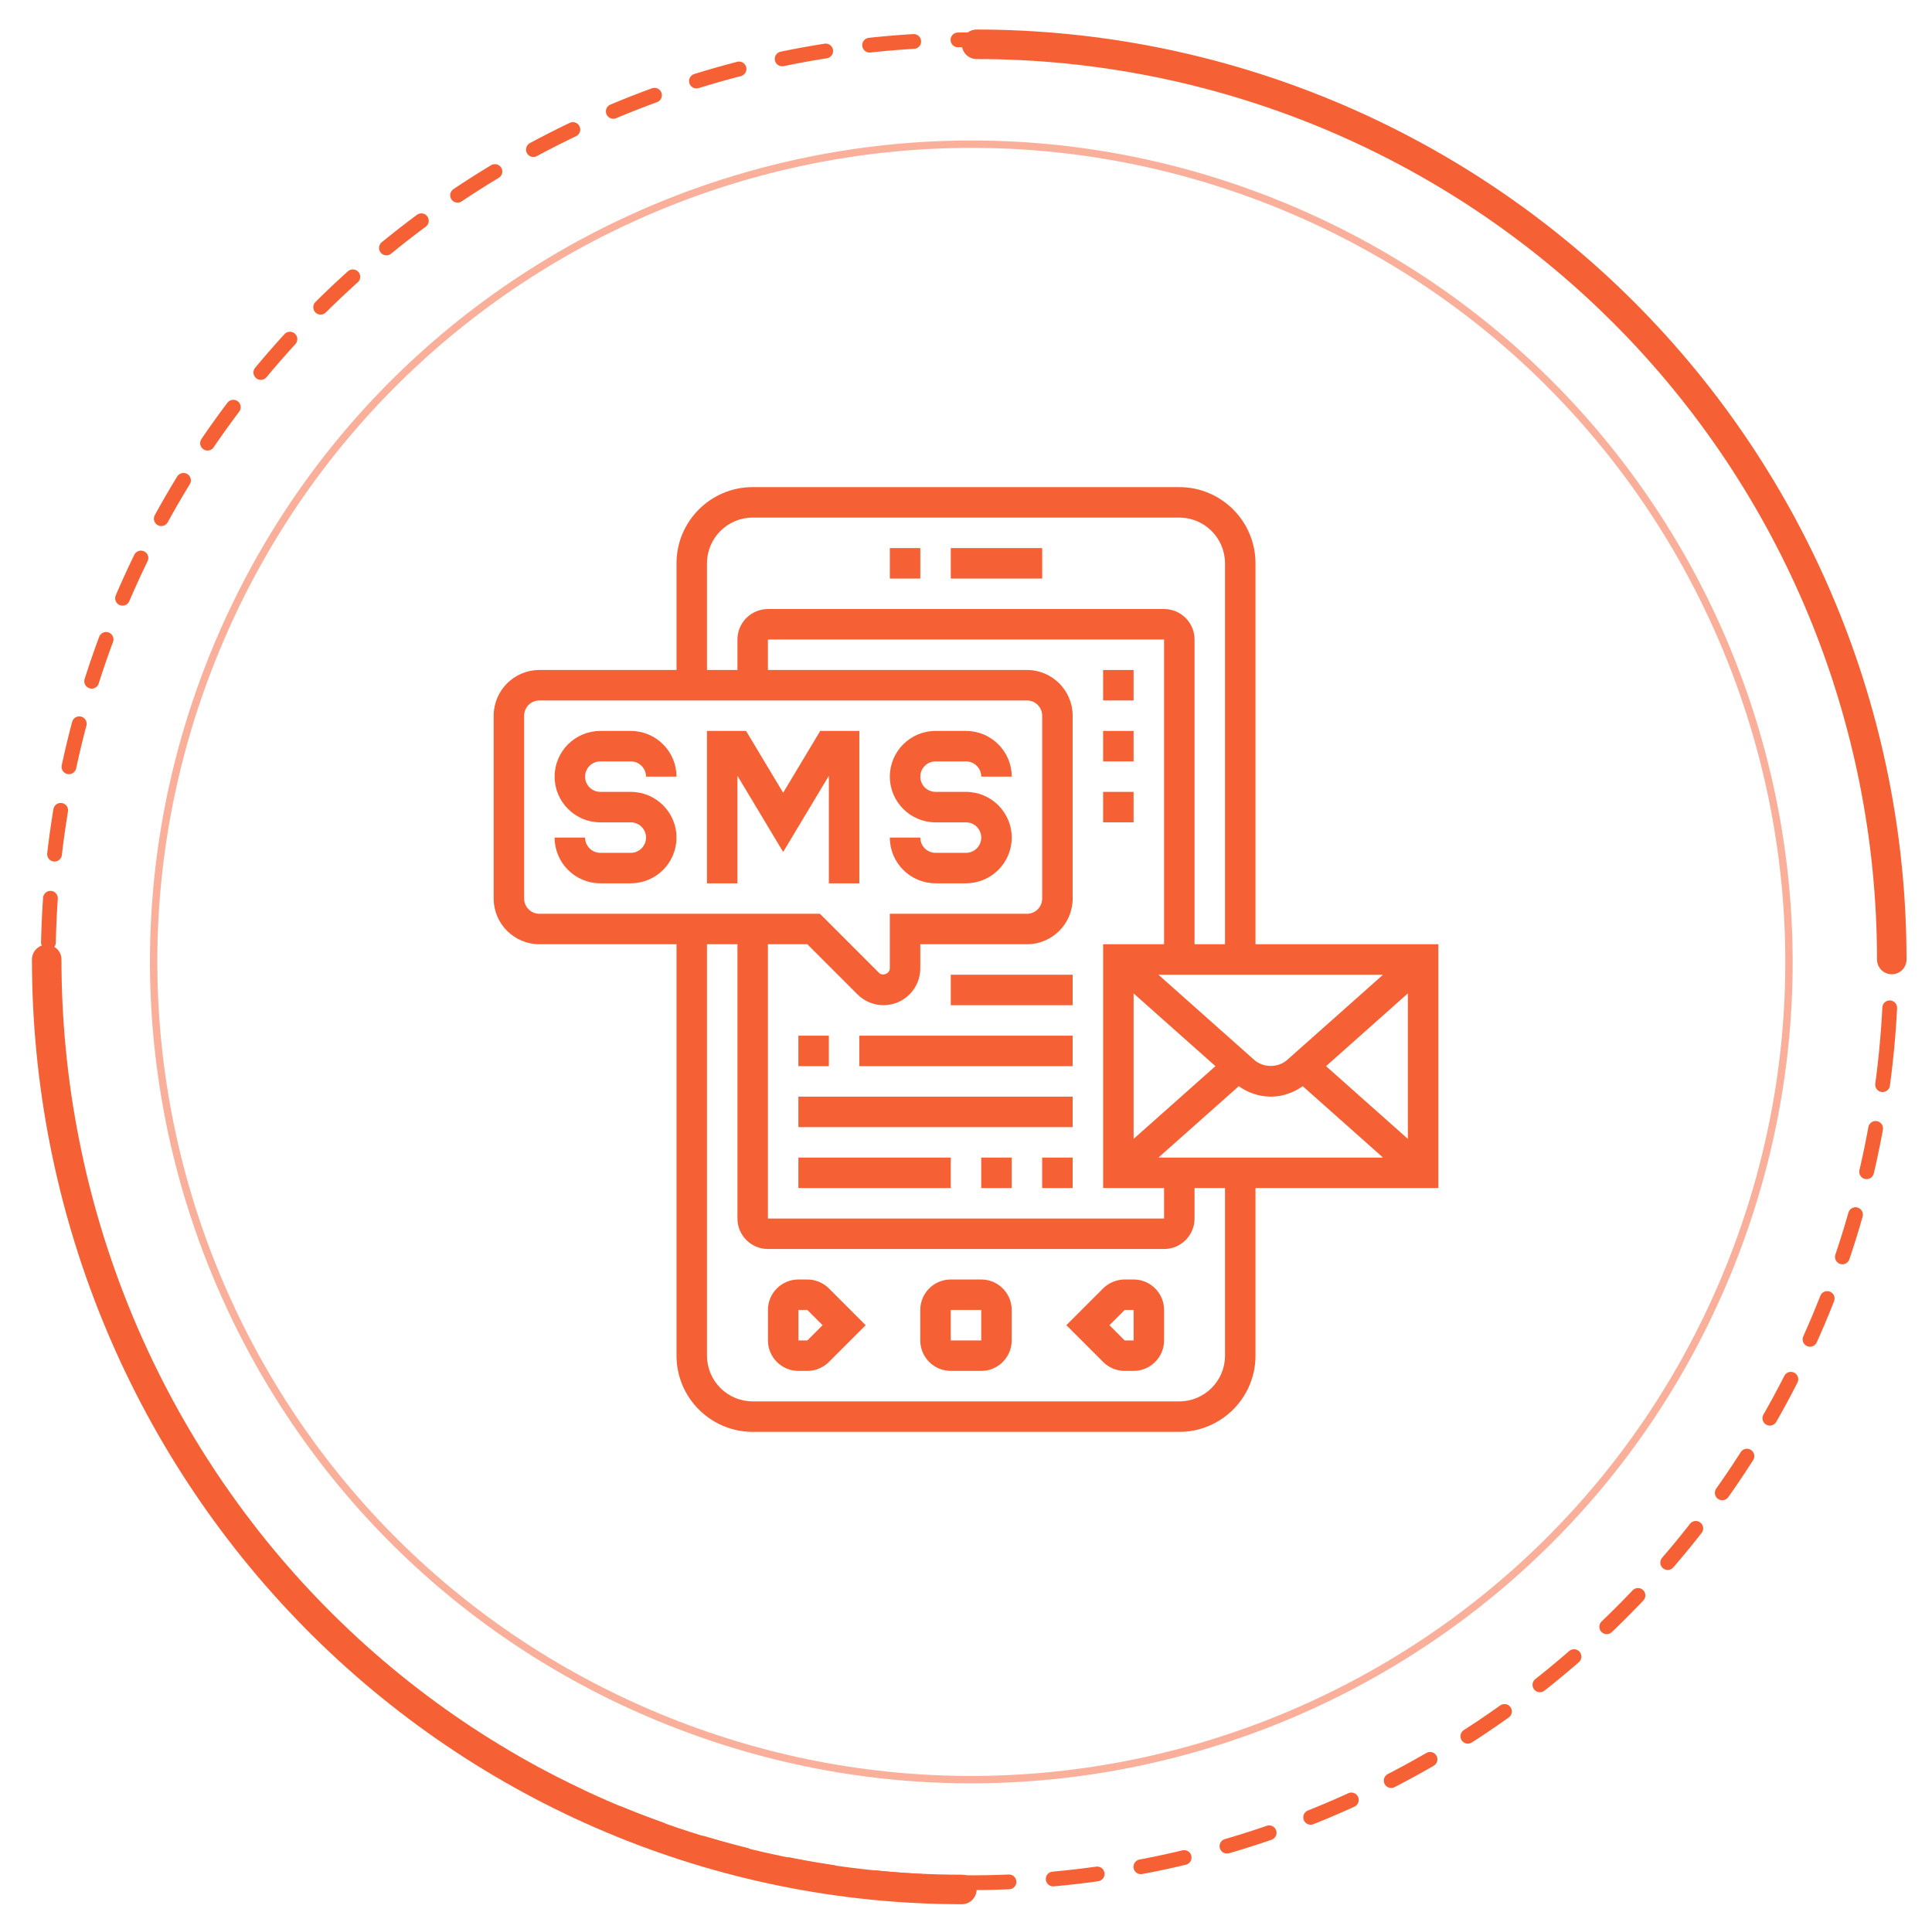 <svg width="147" height="146" viewBox="8 8 130 130" fill="none" xmlns="http://www.w3.org/2000/svg">
<path opacity="0.5" d="M124.526 94.358C136.231 66.1 122.812 33.703 94.554 21.998C66.295 10.293 33.899 23.712 22.194 51.971C10.489 80.229 23.908 112.625 52.166 124.33C80.424 136.035 112.821 122.616 124.526 94.358Z" stroke="#F56135" stroke-width="0.5" stroke-miterlimit="10"/>
<path d="M71.969 45.129H78.162V47.193H71.969V45.129Z" fill="#F56135"/>
<path d="M67.84 45.129H69.904V47.193H67.84V45.129Z" fill="#F56135"/>
<path d="M62.252 94.677H61.647C60.508 94.677 59.582 95.603 59.582 96.741V98.806C59.582 99.944 60.508 100.87 61.647 100.87H62.252C62.794 100.87 63.327 100.649 63.711 100.265L66.203 97.773L63.711 95.282C63.327 94.898 62.794 94.677 62.252 94.677ZM62.252 98.806H61.647V96.741H62.252L63.284 97.773L62.252 98.806Z" fill="#F56135"/>
<path d="M74.031 94.677H71.967C70.828 94.677 69.902 95.603 69.902 96.741V98.806C69.902 99.944 70.828 100.87 71.967 100.87H74.031C75.17 100.87 76.096 99.944 76.096 98.806V96.741C76.096 95.603 75.17 94.677 74.031 94.677ZM71.967 98.806V96.741H74.031L74.033 98.806H71.967Z" fill="#F56135"/>
<path d="M84.355 94.677H83.75C83.207 94.677 82.675 94.898 82.291 95.282L79.799 97.773L82.291 100.265C82.675 100.649 83.207 100.87 83.75 100.87H84.355C85.494 100.87 86.42 99.944 86.42 98.806V96.741C86.42 95.603 85.494 94.677 84.355 94.677ZM83.75 98.806L82.718 97.773L83.75 96.741H84.355L84.357 98.806H83.75Z" fill="#F56135"/>
<path d="M48.226 59.58H50.29C50.86 59.58 51.322 60.043 51.322 60.612H53.387C53.387 58.905 51.998 57.516 50.29 57.516H48.226C46.518 57.516 45.129 58.905 45.129 60.612C45.129 62.32 46.518 63.709 48.226 63.709H50.29C50.86 63.709 51.322 64.172 51.322 64.741C51.322 65.311 50.86 65.774 50.29 65.774H48.226C47.656 65.774 47.193 65.311 47.193 64.741H45.129C45.129 66.449 46.518 67.838 48.226 67.838H50.29C51.998 67.838 53.387 66.449 53.387 64.741C53.387 63.034 51.998 61.645 50.29 61.645H48.226C47.656 61.645 47.193 61.182 47.193 60.612C47.193 60.043 47.656 59.58 48.226 59.58Z" fill="#F56135"/>
<path d="M73.001 65.774H70.937C70.367 65.774 69.904 65.311 69.904 64.741H67.84C67.84 66.449 69.229 67.838 70.937 67.838H73.001C74.709 67.838 76.098 66.449 76.098 64.741C76.098 63.034 74.709 61.645 73.001 61.645H70.937C70.367 61.645 69.904 61.182 69.904 60.612C69.904 60.043 70.367 59.58 70.937 59.58H73.001C73.571 59.58 74.033 60.043 74.033 60.612H76.098C76.098 58.905 74.709 57.516 73.001 57.516H70.937C69.229 57.516 67.84 58.905 67.84 60.612C67.84 62.32 69.229 63.709 70.937 63.709H73.001C73.571 63.709 74.033 64.172 74.033 64.741C74.033 65.311 73.571 65.774 73.001 65.774Z" fill="#F56135"/>
<path d="M63.709 67.838H65.774V57.516H63.125L60.612 61.703L58.1 57.516H55.451V67.838H57.516V60.554L60.612 65.715L63.709 60.554V67.838Z" fill="#F56135"/>
<path d="M105 71.967H92.613V46.161C92.613 43.315 90.297 40.999 87.452 40.999H58.548C55.703 40.999 53.387 43.315 53.387 46.161V53.387H44.097C42.389 53.387 41 54.776 41 56.483V68.871C41 70.578 42.389 71.967 44.097 71.967H53.387V99.838C53.387 102.684 55.703 105 58.548 105H87.452C90.297 105 92.613 102.684 92.613 99.838V88.483H105V71.967ZM59.581 71.967H62.25L65.649 75.367C66.113 75.83 66.755 76.096 67.411 76.096C68.785 76.096 69.903 74.978 69.903 73.604V71.967H77.129C78.836 71.967 80.226 70.578 80.226 68.871V56.483C80.226 54.776 78.836 53.387 77.129 53.387H59.581V51.322H86.419V71.967H82.29V88.483H86.419V90.548H59.581V71.967ZM94.763 79.8C94.146 80.348 93.144 80.347 92.527 79.801L86.037 74.032H101.253L94.763 79.8ZM84.355 75.297L89.898 80.225L84.355 85.153V75.297ZM86.037 86.419L91.48 81.582C92.111 82.033 92.862 82.29 93.645 82.29C94.429 82.29 95.179 82.033 95.812 81.582L101.253 86.419H86.037ZM97.392 80.225L102.935 75.297V85.152L97.392 80.225ZM55.452 46.161C55.452 44.453 56.841 43.064 58.548 43.064H87.452C89.159 43.064 90.548 44.453 90.548 46.161V71.967H88.484V51.322C88.484 50.184 87.558 49.258 86.419 49.258H59.581C58.442 49.258 57.516 50.184 57.516 51.322V53.387H55.452V46.161ZM43.065 68.871V56.483C43.065 55.914 43.527 55.451 44.097 55.451H77.129C77.699 55.451 78.161 55.914 78.161 56.483V68.871C78.161 69.44 77.699 69.903 77.129 69.903H67.839V73.604C67.839 73.953 67.356 74.154 67.109 73.907L63.105 69.903H44.097C43.527 69.903 43.065 69.44 43.065 68.871ZM90.548 99.838C90.548 101.546 89.159 102.935 87.452 102.935H58.548C56.841 102.935 55.452 101.546 55.452 99.838V71.967H57.516V90.548C57.516 91.686 58.442 92.612 59.581 92.612H86.419C87.558 92.612 88.484 91.686 88.484 90.548V88.483H90.548V99.838Z" fill="#F56135"/>
<path d="M82.289 57.516H84.354V59.58H82.289V57.516Z" fill="#F56135"/>
<path d="M82.289 61.645H84.354V63.709H82.289V61.645Z" fill="#F56135"/>
<path d="M82.289 53.387H84.354V55.451H82.289V53.387Z" fill="#F56135"/>
<path d="M61.645 78.161H63.709V80.226H61.645V78.161Z" fill="#F56135"/>
<path d="M65.773 78.161H80.225V80.226H65.773V78.161Z" fill="#F56135"/>
<path d="M61.645 82.29H80.225V84.355H61.645V82.29Z" fill="#F56135"/>
<path d="M61.645 86.419H71.967V88.484H61.645V86.419Z" fill="#F56135"/>
<path d="M78.16 86.419H80.225V88.484H78.16V86.419Z" fill="#F56135"/>
<path d="M74.031 86.419H76.096V88.484H74.031V86.419Z" fill="#F56135"/>
<path d="M71.969 74.032H80.227V76.097H71.969V74.032Z" fill="#F56135"/>
<path d="M135.357 79.265C138.751 44.96 113.693 14.399 79.388 11.006C45.084 7.612 14.523 32.67 11.129 66.975C7.736 101.279 32.794 131.84 67.098 135.233C101.403 138.627 131.963 113.569 135.357 79.265Z" stroke="#F56135" stroke-linecap="round" stroke-linejoin="round" stroke-dasharray="3 3"/>
<path d="M73.719 11C90.165 11.008 105.935 17.544 117.561 29.17C129.188 40.796 135.719 56.562 135.719 73" stroke="#F56135" stroke-width="2" stroke-linecap="round" stroke-linejoin="round"/>
<path d="M72.719 136C56.273 135.992 40.503 129.351 28.876 117.537C17.25 105.723 10.719 89.703 10.719 73" stroke="#F56135" stroke-width="2" stroke-linecap="round" stroke-linejoin="round"/>
</svg>
